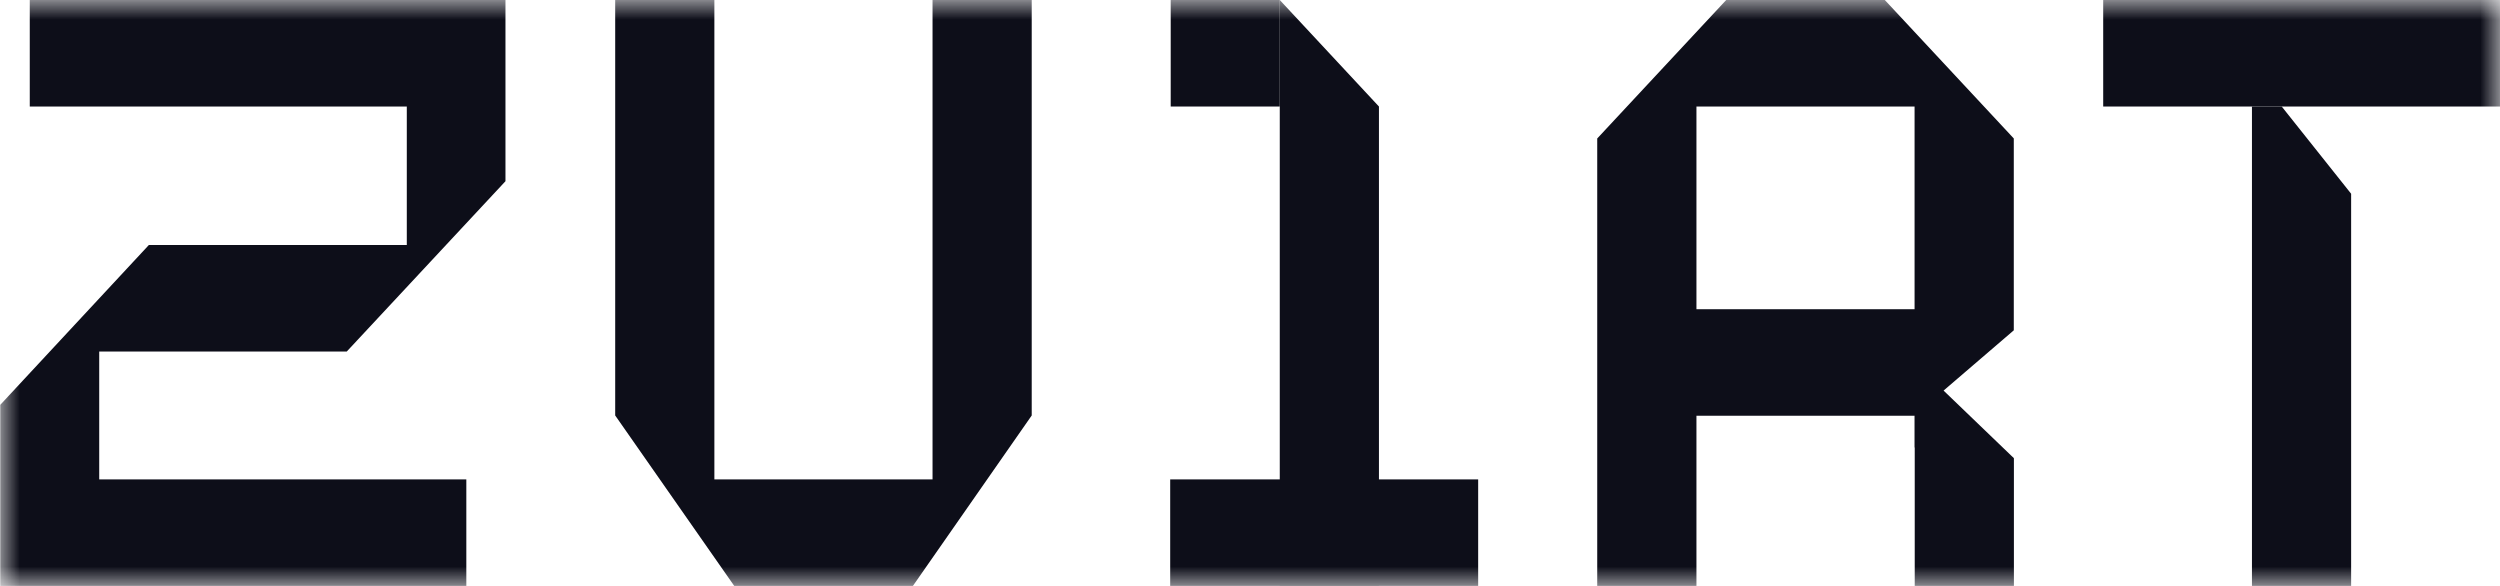 <?xml version="1.0" encoding="UTF-8"?> <svg xmlns="http://www.w3.org/2000/svg" width="64" height="15" viewBox="0 0 64 15" fill="none"><g clip-path="url(#clip0_951_568)"><mask id="mask0_951_568" style="mask-type:luminance" maskUnits="userSpaceOnUse" x="0" y="0" width="64" height="15"><path d="M64 0H0V15H64V0Z" fill="white"></path></mask><g mask="url(#mask0_951_568)"><path d="M64 0H53.842V2.727H64V0Z" fill="#0D0E19"></path><path d="M58.412 2.727H57.65V15H60.189V4.96L58.412 2.727Z" fill="#0D0E19"></path><path d="M26.412 10.636V0H23.873V12.273H18.288V0H15.749V10.636L18.797 15H23.37" fill="#0D0E19"></path><path d="M32.762 2.727V15H35.301V2.727L32.762 0" fill="#0D0E19"></path><path d="M32.762 0H29.97V2.727H32.762V0Z" fill="#0D0E19"></path><path d="M37.841 12.273H29.957V15H37.841V12.273Z" fill="#0D0E19"></path><path d="M44.191 0L40.889 3.545V15H43.429V2.727H49.013V10.636L51.553 8.456V3.545L48.251 0H44.191Z" fill="#0D0E19"></path><path d="M49.283 7.916H41.399V10.643H49.283V7.916Z" fill="#0D0E19"></path><path d="M51.556 11.73V15H49.017V10.636L51.556 11.73Z" fill="#0D0E19"></path><path d="M49.142 9.409L51.556 11.73L49.017 11.455V9.546" fill="#0D0E19"></path><path d="M11.938 15V12.273H2.54V8.999H8.877L12.94 4.639V0H0.762V2.727H10.414V6.272H3.811L0.007 10.364V15H11.938Z" fill="#0D0E19"></path></g></g><defs><clipPath id="clip0_951_568"><rect width="64" height="15" fill="white"></rect></clipPath></defs></svg> 